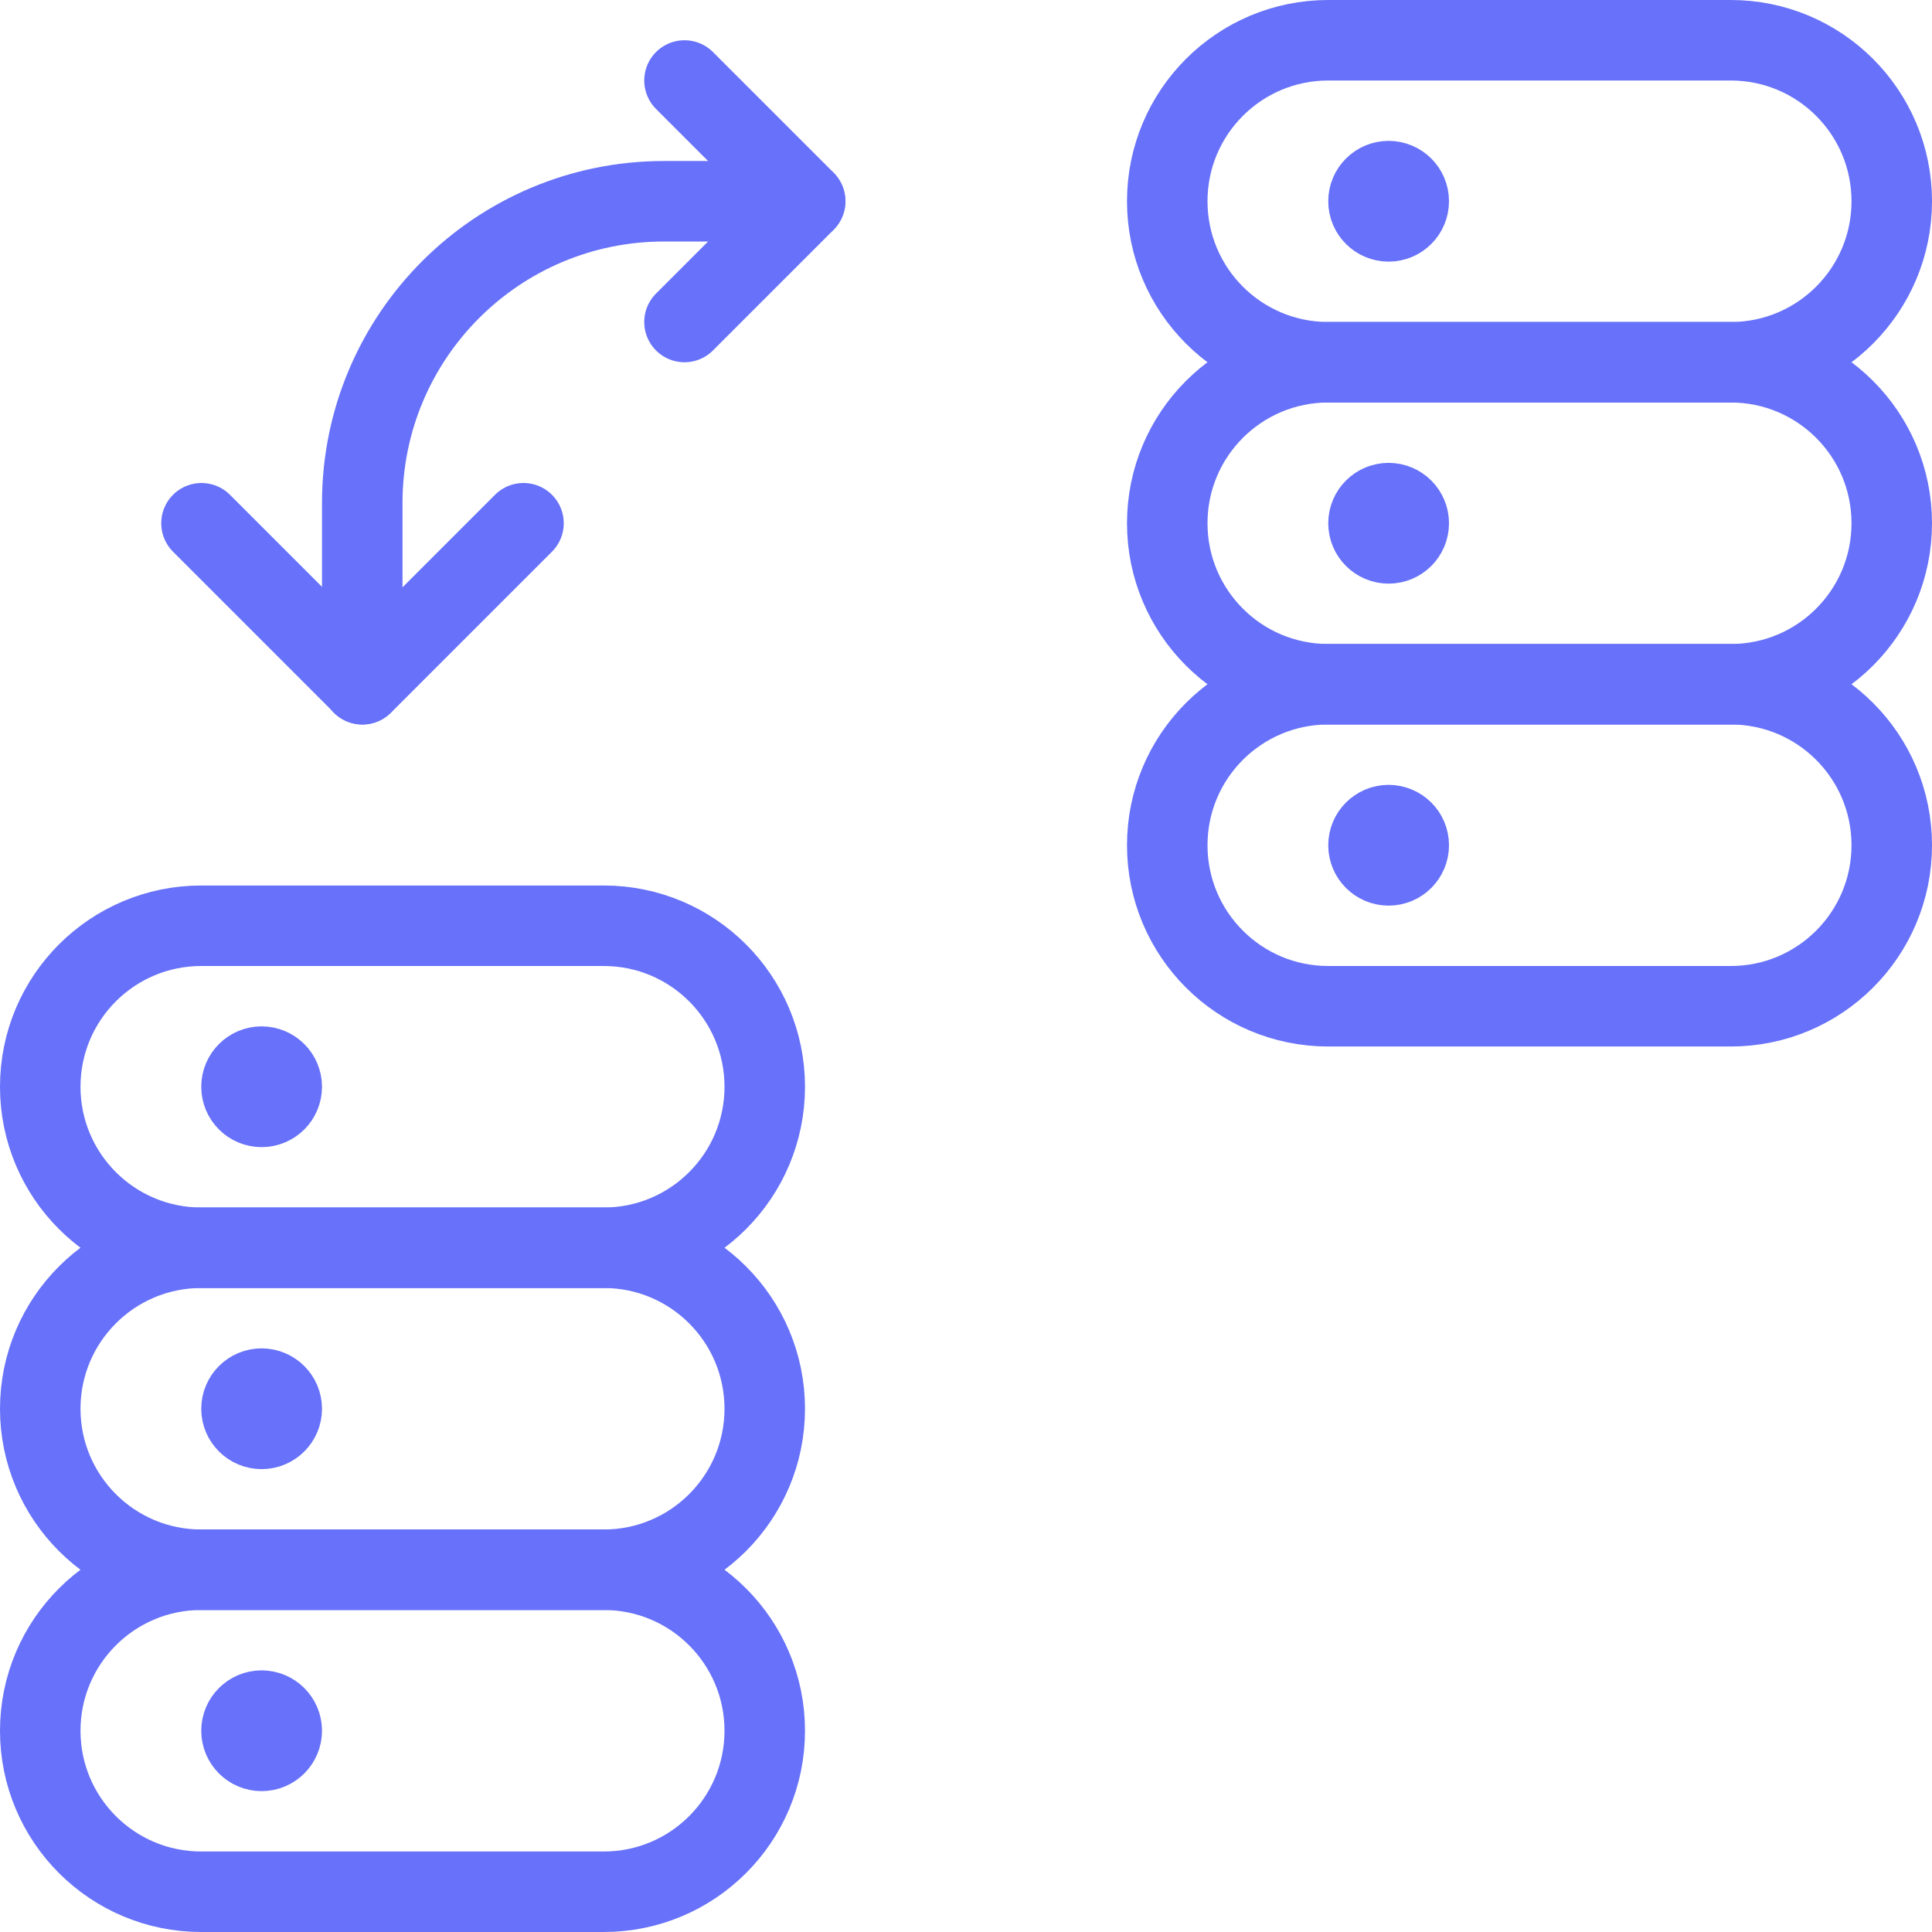 <?xml version="1.0" encoding="UTF-8"?><svg version="1.1" viewBox="0 0 24 24" xmlns="http://www.w3.org/2000/svg" xmlns:xlink="http://www.w3.org/1999/xlink"><!--Generated by IJSVG (https://github.com/iconjar/IJSVG)--><g stroke-linecap="round" stroke-width="1" stroke="#6771F9" fill="none" stroke-linejoin="round"><path d="M4.5,8.5v-2.25l-1.33939e-07,-0.001c-3.12639e-07,-2.071 1.678,-3.749 3.749,-3.749c0.002,-2.51774e-10 0.003,1.11191e-06 0.005,3.33649e-06h1.746"></path><path d="M6.503,6.5l-2,2l-2,-2"></path><path d="M8.503,1l1.5,1.5l-1.5,1.5"></path><path d="M23.5,2.5v0c0,1.105 -0.895,2 -2,2h-5l-8.74228e-08,-1.77636e-15c-1.105,-4.82823e-08 -2,-0.895 -2,-2c4.82823e-08,-1.105 0.895,-2 2,-2h5l6.3573e-08,3.77476e-15c1.105,8.33927e-08 2,0.895 2,2Z"></path><path d="M17.25,2.25l-1.09278e-08,4.44089e-16c-0.138,6.03528e-09 -0.25,0.112 -0.25,0.25c6.03528e-09,0.138 0.112,0.25 0.25,0.25c0.138,-6.03528e-09 0.25,-0.112 0.25,-0.25v0c0,-0.138 -0.112,-0.25 -0.25,-0.25v0"></path><path d="M23.5,6.5v0c0,1.105 -0.895,2 -2,2h-5l-8.74228e-08,-1.77636e-15c-1.105,-4.82823e-08 -2,-0.895 -2,-2c4.82823e-08,-1.105 0.895,-2 2,-2h5l6.3573e-08,3.55271e-15c1.105,8.33927e-08 2,0.895 2,2Z"></path><path d="M17.25,6.25h-1.09278e-08c-0.138,6.03528e-09 -0.25,0.112 -0.25,0.25c6.03528e-09,0.138 0.112,0.25 0.25,0.25c0.138,-6.03528e-09 0.25,-0.112 0.25,-0.25v0c0,-0.138 -0.112,-0.25 -0.25,-0.25v0"></path><path d="M23.5,10.5v0c0,1.105 -0.895,2 -2,2h-5l-8.74228e-08,-1.77636e-15c-1.105,-4.82823e-08 -2,-0.895 -2,-2c4.82823e-08,-1.105 0.895,-2 2,-2h5l6.3573e-08,1.77636e-15c1.105,8.33927e-08 2,0.895 2,2Z"></path><path d="M17.25,10.25h-1.09278e-08c-0.138,6.03528e-09 -0.25,0.112 -0.25,0.25c6.03528e-09,0.138 0.112,0.25 0.25,0.25c0.138,-6.03528e-09 0.25,-0.112 0.25,-0.25v0c0,-0.138 -0.112,-0.25 -0.25,-0.25v0"></path><path d="M9.5,13.5v0c0,1.105 -0.895,2 -2,2h-5l-8.74228e-08,-1.77636e-15c-1.105,-4.82823e-08 -2,-0.895 -2,-2c4.82823e-08,-1.105 0.895,-2 2,-2h5l6.3573e-08,1.77636e-15c1.105,8.33927e-08 2,0.895 2,2Z"></path><path d="M3.25,13.25h-1.09278e-08c-0.138,6.03528e-09 -0.25,0.112 -0.25,0.25c6.03528e-09,0.138 0.112,0.25 0.25,0.25c0.138,-6.03528e-09 0.25,-0.112 0.25,-0.25v0c0,-0.138 -0.112,-0.25 -0.25,-0.25v0"></path><path d="M9.5,17.5v0c0,1.105 -0.895,2 -2,2h-5l-8.74228e-08,-3.55271e-15c-1.105,-4.82823e-08 -2,-0.895 -2,-2c4.82823e-08,-1.105 0.895,-2 2,-2h5l6.3573e-08,3.55271e-15c1.105,8.33927e-08 2,0.895 2,2Z"></path><path d="M3.25,17.25h-1.09278e-08c-0.138,6.03528e-09 -0.25,0.112 -0.25,0.25c6.03528e-09,0.138 0.112,0.25 0.25,0.25c0.138,-6.03528e-09 0.25,-0.112 0.25,-0.25v0c0,-0.138 -0.112,-0.25 -0.25,-0.25v0"></path><path d="M9.5,21.5v0c0,1.105 -0.895,2 -2,2h-5l-8.74228e-08,-3.55271e-15c-1.105,-4.82823e-08 -2,-0.895 -2,-2c4.82823e-08,-1.105 0.895,-2 2,-2h5l6.3573e-08,3.55271e-15c1.105,8.33927e-08 2,0.895 2,2Z"></path><path d="M3.25,21.25h-1.09278e-08c-0.138,6.03528e-09 -0.25,0.112 -0.25,0.25c6.03528e-09,0.138 0.112,0.25 0.25,0.25c0.138,-6.03528e-09 0.25,-0.112 0.25,-0.25v0c0,-0.138 -0.112,-0.25 -0.25,-0.25v0"></path></g></svg>